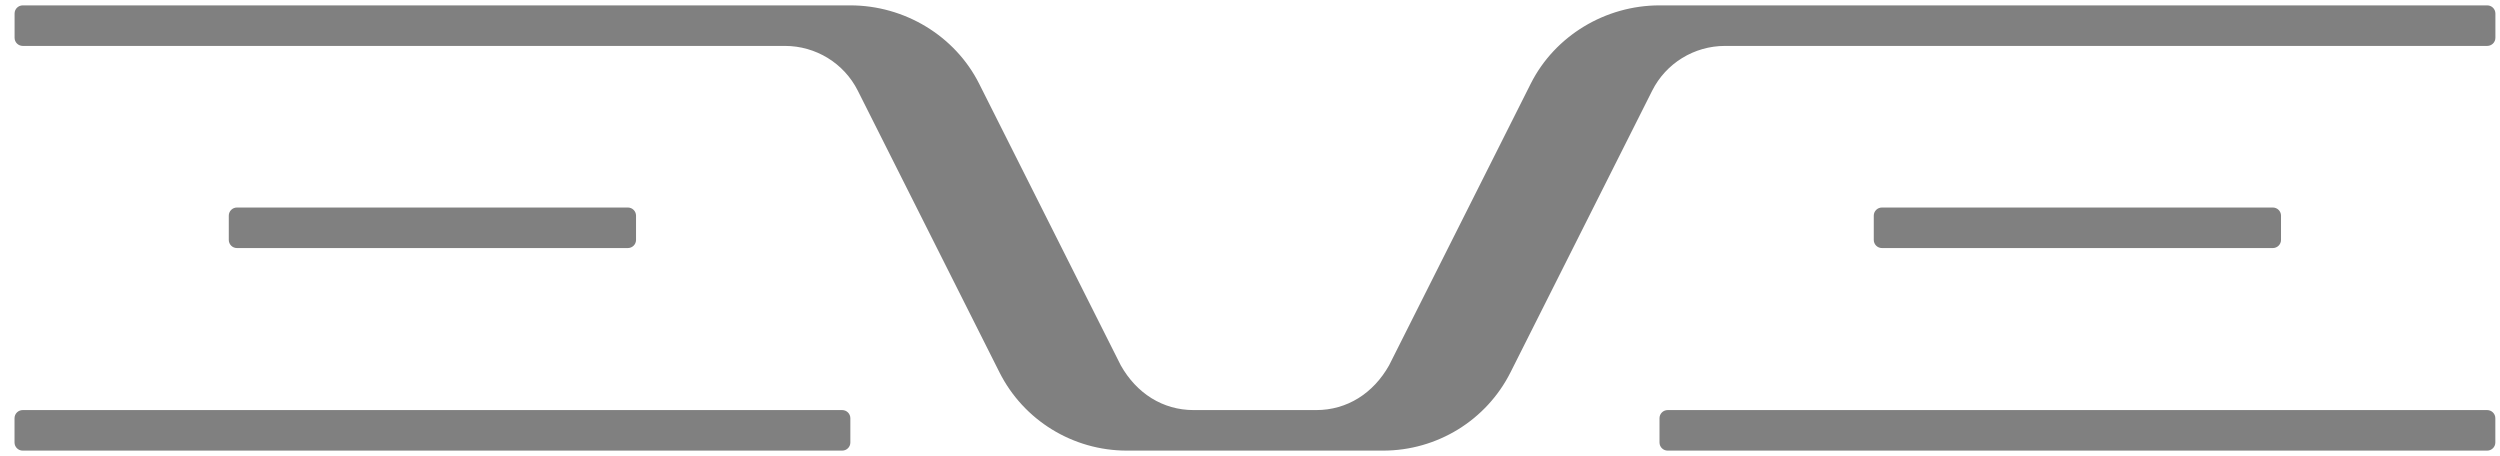 <svg width="126" height="23" viewBox="0 0 126 23" fill="none" xmlns="http://www.w3.org/2000/svg">
<path d="M125.35 0.271H83.636C80.916 0.271 78.366 1.799 77.149 4.218L70.01 18.413C69.214 19.826 67.893 20.668 66.338 20.668H60.159C58.604 20.668 57.283 19.826 56.487 18.413L49.348 4.218C48.131 1.799 45.581 0.271 42.861 0.271H1.147C0.921 0.271 0.735 0.453 0.735 0.681V1.905C0.735 2.13 0.918 2.314 1.147 2.314H39.561C41.117 2.314 42.538 3.187 43.233 4.57L50.373 18.765C51.589 21.184 54.075 22.711 56.795 22.711H69.707C72.428 22.711 74.914 21.184 76.13 18.765L83.27 4.57C83.965 3.187 85.386 2.314 86.942 2.314H125.356C125.582 2.314 125.768 2.133 125.768 1.905V0.681C125.768 0.456 125.585 0.271 125.356 0.271H125.35ZM31.644 12.502C31.87 12.502 32.056 12.32 32.056 12.093V10.868C32.056 10.644 31.873 10.459 31.644 10.459H11.943C11.717 10.459 11.531 10.641 11.531 10.868V12.093C11.531 12.317 11.714 12.502 11.943 12.502H31.644ZM42.446 20.668H1.144C0.918 20.668 0.732 20.85 0.732 21.078V22.302C0.732 22.526 0.915 22.711 1.144 22.711H42.446C42.672 22.711 42.858 22.529 42.858 22.302V21.078C42.858 20.853 42.675 20.668 42.446 20.668ZM114.551 12.502C114.776 12.502 114.963 12.32 114.963 12.093V10.868C114.963 10.644 114.779 10.459 114.551 10.459H94.85C94.624 10.459 94.438 10.641 94.438 10.868V12.093C94.438 12.317 94.621 12.502 94.85 12.502H114.551ZM125.353 20.668H84.05C83.825 20.668 83.639 20.85 83.639 21.078V22.302C83.639 22.526 83.822 22.711 84.05 22.711H125.353C125.579 22.711 125.765 22.529 125.765 22.302V21.078C125.765 20.853 125.582 20.668 125.353 20.668Z" fill="#808080"/>
</svg>
